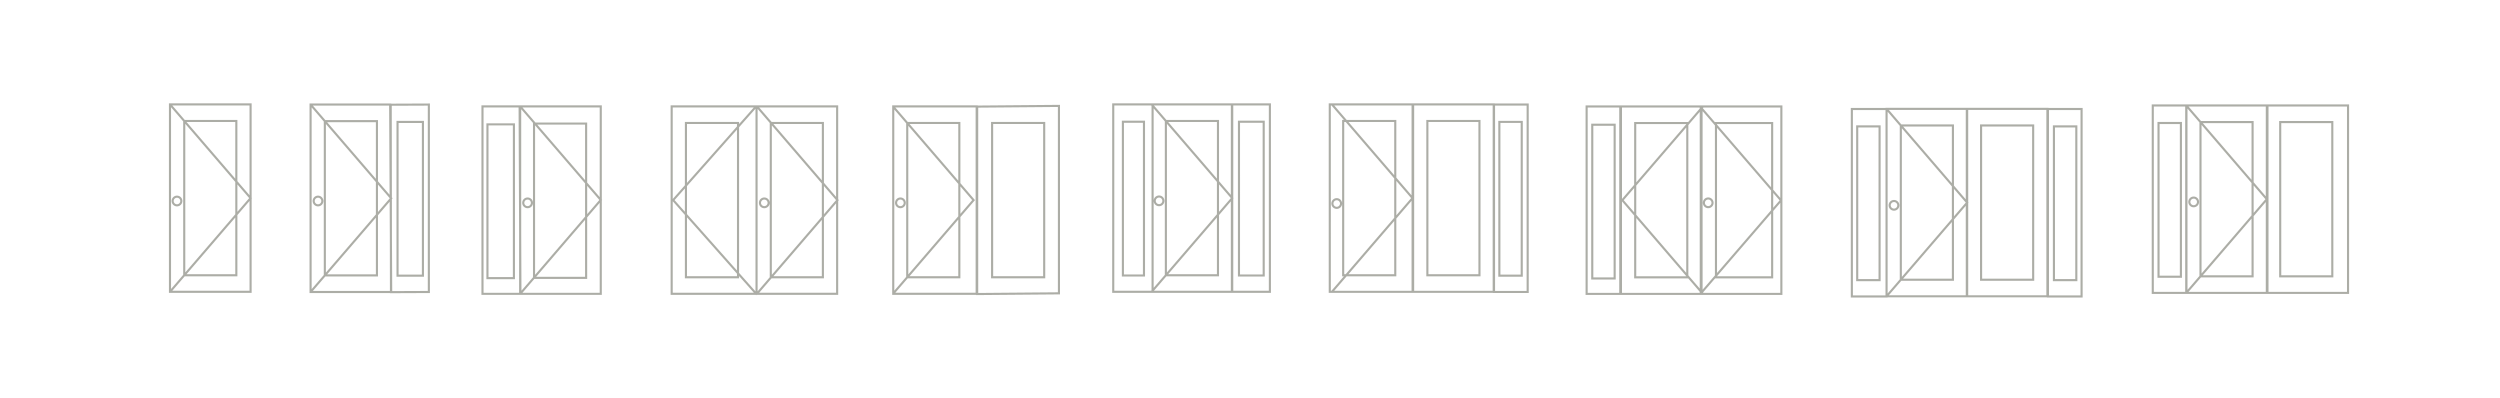 <?xml version="1.0" encoding="utf-8"?>
<!-- Generator: Adobe Illustrator 16.0.0, SVG Export Plug-In . SVG Version: 6.00 Build 0)  -->
<!DOCTYPE svg PUBLIC "-//W3C//DTD SVG 1.1//EN" "http://www.w3.org/Graphics/SVG/1.1/DTD/svg11.dtd">
<svg version="1.1" id="Layer_1" xmlns="http://www.w3.org/2000/svg" xmlns:xlink="http://www.w3.org/1999/xlink" x="0px" y="0px"
	 width="590.226px" height="93.985px" viewBox="0 0 590.226 93.985" enable-background="new 0 0 590.226 93.985"
	 xml:space="preserve">
<g>
	<defs>
		<rect id="SVGID_1_" width="590.226" height="93.985"/>
	</defs>
	<clipPath id="SVGID_2_">
		<use xlink:href="#SVGID_1_"  overflow="visible"/>
	</clipPath>
	<path clip-path="url(#SVGID_2_)" fill="none" stroke="#ACADA6" stroke-width="0.5" d="M484.913,66.136h5.285V29.838h-5.285V66.136z
		 M438.468,66.136h5.284V29.838h-5.284V66.136z M483.496,69.99h7.946V25.738h-7.946V69.99z M437.205,69.99h8.194V25.738h-8.194
		V69.99z M480.011,66.042h-12.298V29.616h12.298V66.042z M483.376,69.955h-19.029V25.703h19.029V69.955z M448.181,48.474
		c0,0.566-0.46,1.024-1.024,1.024c-0.567,0-1.027-0.458-1.027-1.024s0.46-1.024,1.027-1.024
		C447.721,47.45,448.181,47.908,448.181,48.474z M445.4,69.955l19.028-22.125L445.4,25.703 M461.064,66.042h-12.299V29.616h12.299
		V66.042z M464.429,69.955H445.4V25.703h19.028V69.955z M509.608,65.332h5.283V29.035h-5.283V65.332z M508.249,69.152h7.947v-44.25
		h-7.947V69.152z M550.633,65.24h-12.298V28.814h12.298V65.24z M554.35,69.152h-19.026v-44.25h19.026V69.152z M518.93,47.671
		c0,0.565-0.459,1.025-1.024,1.025c-0.568,0-1.027-0.46-1.027-1.025c0-0.567,0.459-1.025,1.027-1.025
		C518.471,46.646,518.93,47.104,518.93,47.671z M516.15,69.152l19.028-22.126L516.15,24.901 M531.814,65.24h-12.299V28.814h12.299
		V65.24z M535.179,69.152H516.15v-44.25h19.028V69.152z M353.984,65.079h5.283V28.781h-5.283V65.079z M352.722,68.931h7.947V24.68
		h-7.947V68.931z M349.287,64.986h-12.299V28.559h12.299V64.986z M352.652,68.898h-19.028V24.647h19.028V68.898z M316.611,48.048
		c0,0.567-0.459,1.026-1.023,1.026c-0.566,0-1.025-0.459-1.025-1.026c0-0.565,0.459-1.024,1.025-1.024
		C316.152,47.024,316.611,47.483,316.611,48.048z M314.455,68.898l19.028-22.126l-19.028-22.126 M329.41,64.986h-12.299V28.559
		h12.299V64.986z M333.504,68.898h-19.556V24.647h19.556V68.898z M375.919,65.741h5.285V29.444h-5.285V65.741z M374.588,69.388
		h7.947V25.136h-7.947V69.388z M404.318,47.88c0,0.569-0.459,1.027-1.024,1.027c-0.567,0-1.026-0.458-1.026-1.027
		c0-0.566,0.459-1.025,1.026-1.025C403.859,46.855,404.318,47.314,404.318,47.88z M402.047,69.387l-19.029-22.126l19.029-22.125
		 M401.619,69.181l18.858-21.875l-18.858-21.853 M418.388,65.475h-13.264V29.048h13.264V65.475z M420.562,69.388h-19.026V25.137
		h19.026V69.388z M398.354,65.475h-12.298V29.048h12.298V65.475z M401.719,69.388H382.69V25.137h19.028V69.388z M274.667,47.417
		c0,0.566-0.459,1.025-1.025,1.025c-0.567,0-1.026-0.459-1.026-1.025c0-0.567,0.459-1.025,1.026-1.025
		C274.208,46.392,274.667,46.85,274.667,47.417z M271.887,68.897l19.028-22.126l-19.028-22.125 M287.551,64.985h-12.299V28.559
		h12.299V64.985z M265.106,65.044h4.975V28.746h-4.975V65.044z M262.825,68.897h9.291v-44.25h-9.291V68.897z M292.509,65.042h5.838
		V28.746h-5.838V65.042z M290.837,68.897h8.971v-44.25h-8.971V68.897z M290.916,68.897h-18.8v-44.25h18.8V68.897z M181.47,47.89
		c0,0.565-0.459,1.024-1.025,1.024c-0.568,0-1.027-0.459-1.027-1.024c0-0.567,0.459-1.025,1.027-1.025
		C181.011,46.865,181.47,47.323,181.47,47.89z M178.689,69.534l-19.765-22.29l19.593-22.126 M178.689,69.369l19.029-22.125
		l-19.029-22.126 M194.275,65.457h-12.299V29.031h12.299V65.457z M197.641,69.369h-19.029V25.118h19.029V69.369z M174.24,65.457
		h-12.298V29.031h12.298V65.457z M158.576,25.117h20.04v44.251h-20.04V25.117z M213.606,47.889c0,0.566-0.459,1.025-1.025,1.025
		s-1.025-0.459-1.025-1.025s0.459-1.025,1.025-1.025S213.606,47.323,213.606,47.889z M210.826,69.369l19.029-22.125l-19.029-22.126
		 M246.524,65.456h-12.297V29.03h12.297V65.456z M230.585,69.369h-19.698V25.118h19.698V69.369z M250.006,69.252l-19.305,0.167
		v-44.25l19.305-0.167V69.252z M226.489,65.456H214.19V29.03h12.299V65.456z M125.585,47.89c0,0.565-0.459,1.024-1.025,1.024
		c-0.567,0-1.026-0.459-1.026-1.024c0-0.566,0.459-1.025,1.026-1.025C125.126,46.865,125.585,47.324,125.585,47.89z M122.805,69.37
		l19.029-22.159l-19.029-22.093 M138.379,65.6H126.08V29.174h12.299V65.6z M115.083,65.659h6.246V29.361h-6.246V65.659z
		 M113.911,69.37h8.955l-0.187-44.252h-8.768V69.37z M141.834,69.37h-19.029V25.118h19.029V69.37z M42.811,47.454
		c0,0.567-0.459,1.026-1.026,1.026c-0.567,0-1.026-0.459-1.026-1.026c0-0.565,0.459-1.024,1.026-1.024
		C42.352,46.43,42.811,46.889,42.811,47.454z M76.106,47.454c0,0.567-0.459,1.026-1.025,1.026c-0.567,0-1.026-0.459-1.026-1.026
		c0-0.565,0.459-1.024,1.026-1.024C75.647,46.43,76.106,46.889,76.106,47.454z M73.326,68.935l19.028-22.126L73.326,24.684
		 M88.99,65.022H76.691V28.596H88.99V65.022z M93.855,65.082h5.993V28.785h-5.993V65.082z M92.304,68.973l8.944-0.038V24.684
		l-9.007,0.038L92.304,68.973z M92.355,68.935H73.326V24.684h18.79L92.355,68.935z M40.132,68.897l19.029-22.126L40.132,24.646
		 M55.796,64.985H43.497V28.559h12.299V64.985z M59.161,68.897H40.132v-44.25h19.029V68.897z"/>
</g>
</svg>
